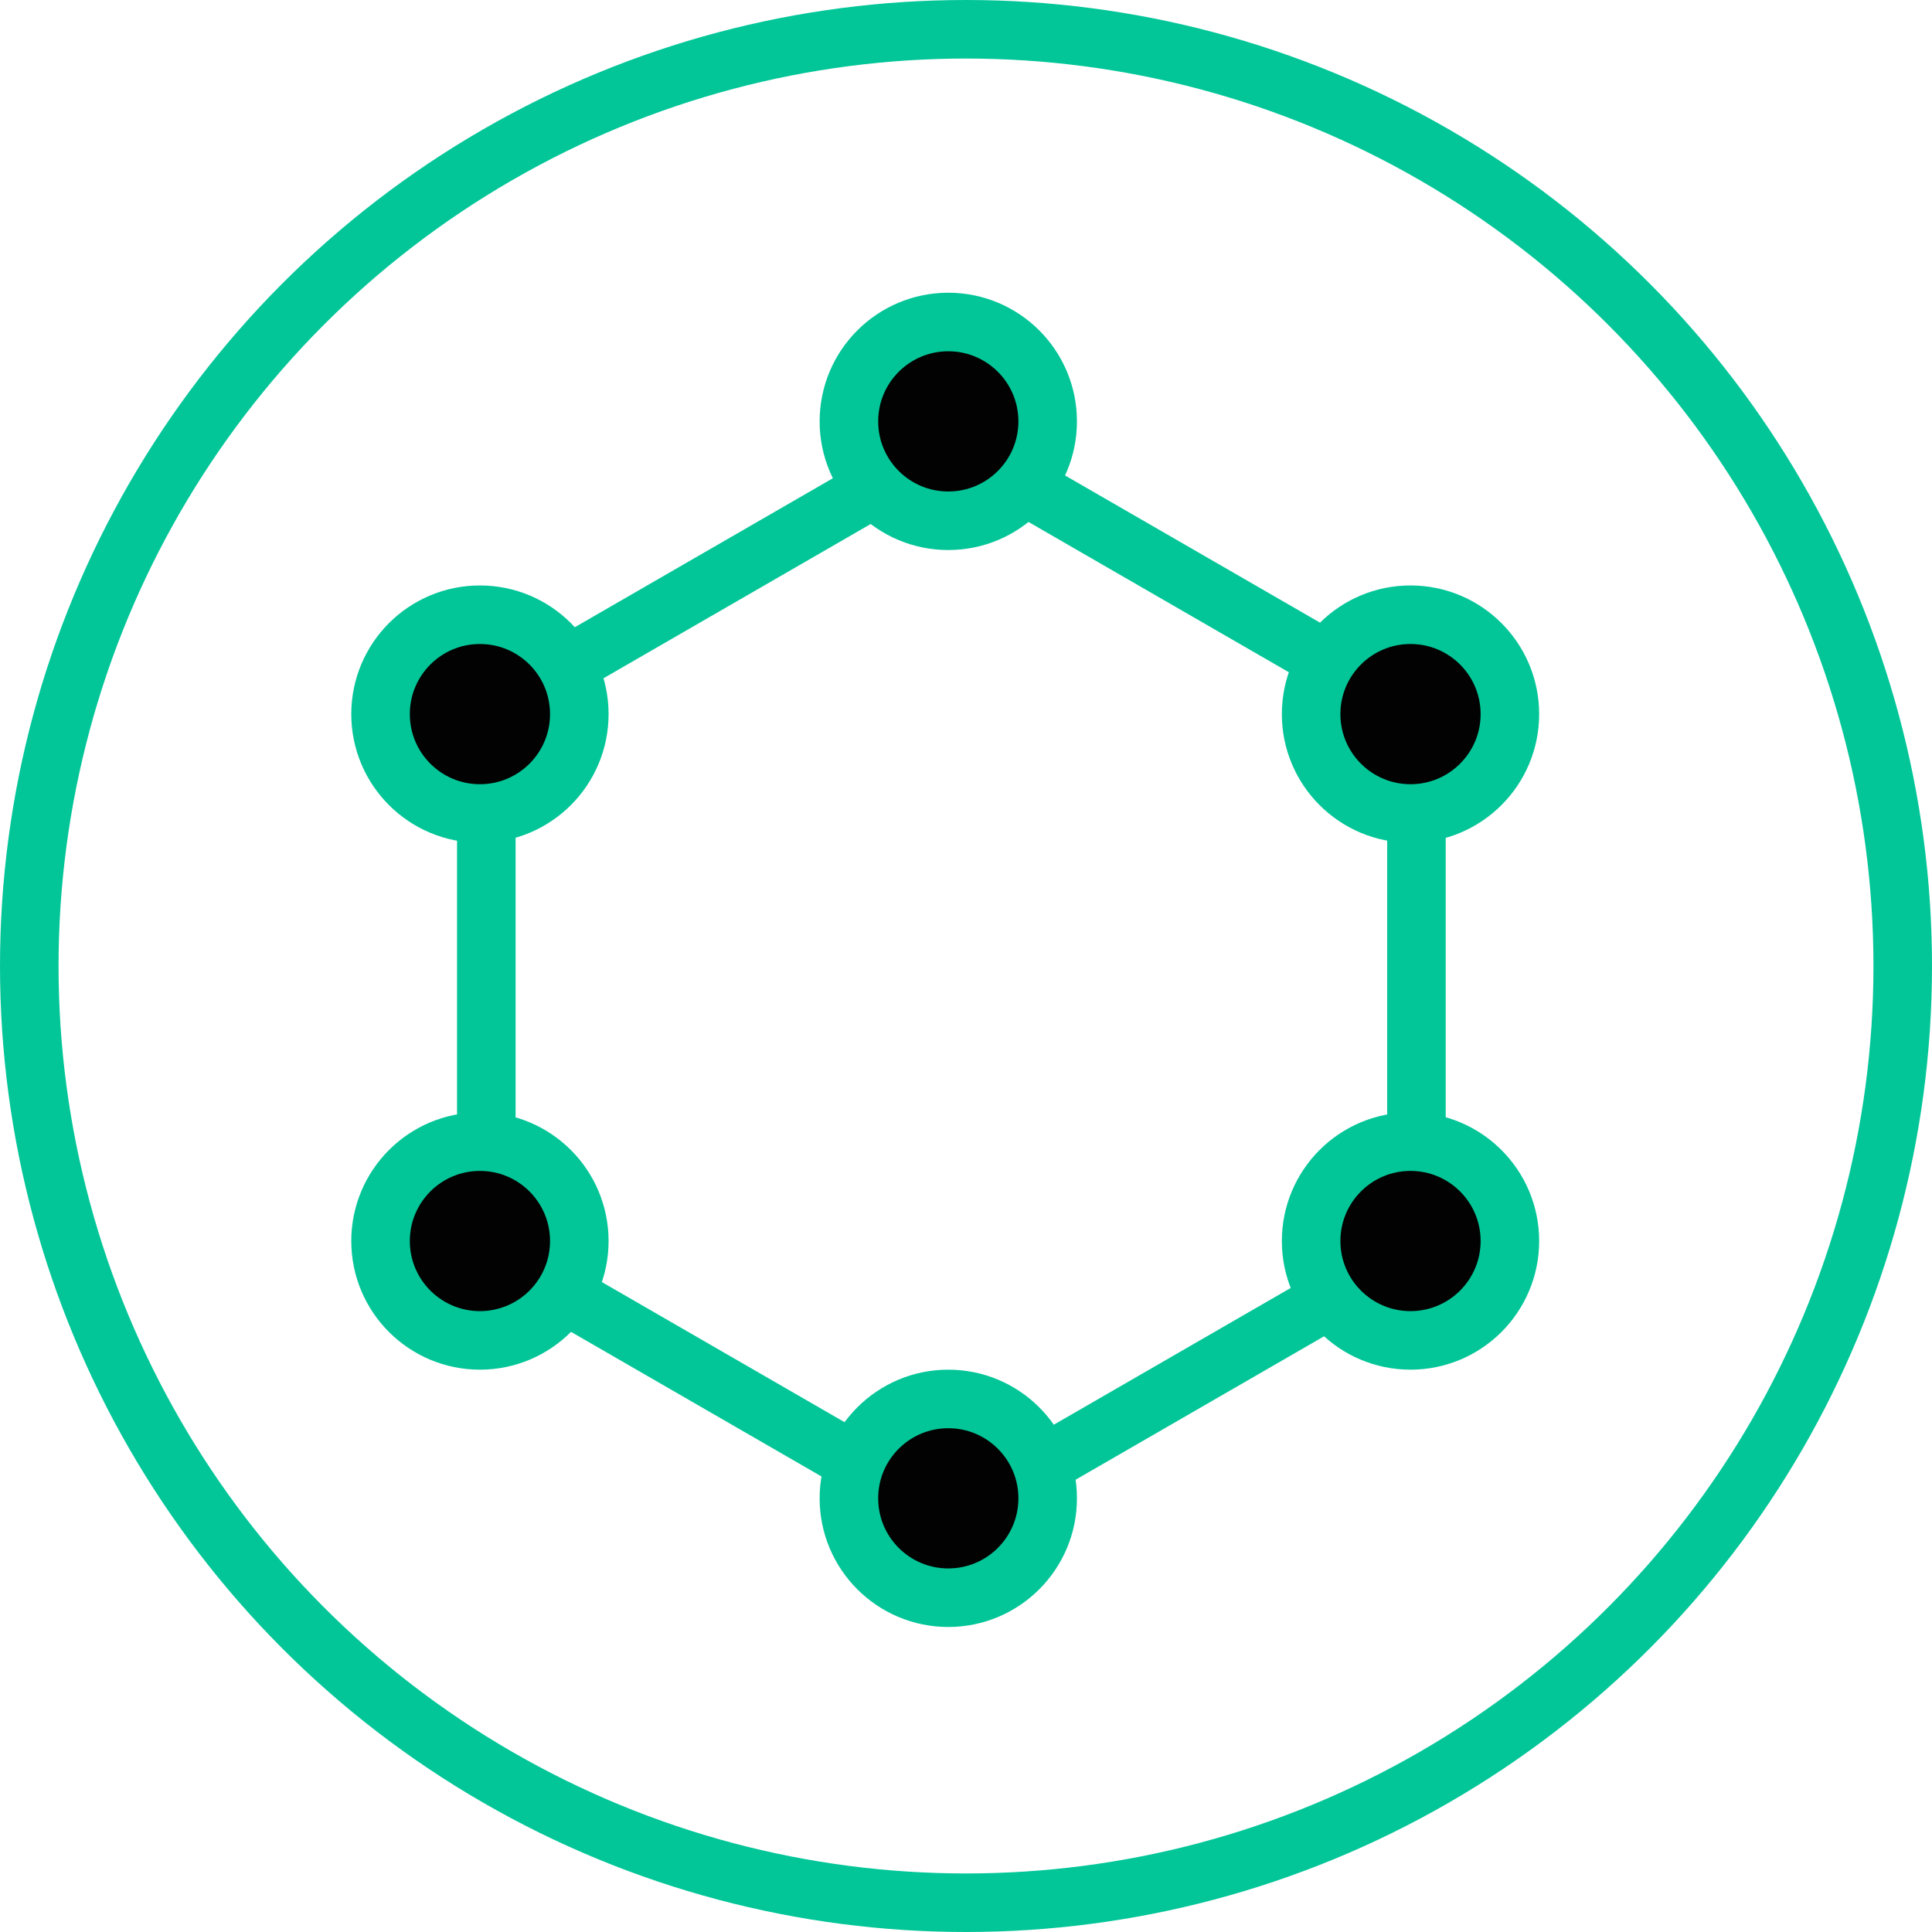 <svg width="66" height="66" viewBox="0 0 66 66" fill="none" xmlns="http://www.w3.org/2000/svg">
<circle cx="33" cy="33" r="32" stroke="#02C698" stroke-width="2"/>
<path d="M16.613 24.327L32.5 15.155L48.388 24.327V42.673L32.5 51.845L16.613 42.673V24.327Z" stroke="#02C698" stroke-width="2"/>
<circle cx="16.395" cy="24.395" r="3.395" fill="#010201" stroke="#02C698" stroke-width="2"/>
<circle cx="48.185" cy="24.395" r="3.395" fill="#010201" stroke="#02C698" stroke-width="2"/>
<circle cx="16.395" cy="42.395" r="3.395" fill="#010201" stroke="#02C698" stroke-width="2"/>
<circle cx="48.185" cy="42.395" r="3.395" fill="#010201" stroke="#02C698" stroke-width="2"/>
<circle cx="32.395" cy="14.395" r="3.395" fill="#010201" stroke="#02C698" stroke-width="2"/>
<circle cx="32.395" cy="51.185" r="3.395" fill="#010201" stroke="#02C698" stroke-width="2"/>
</svg>
